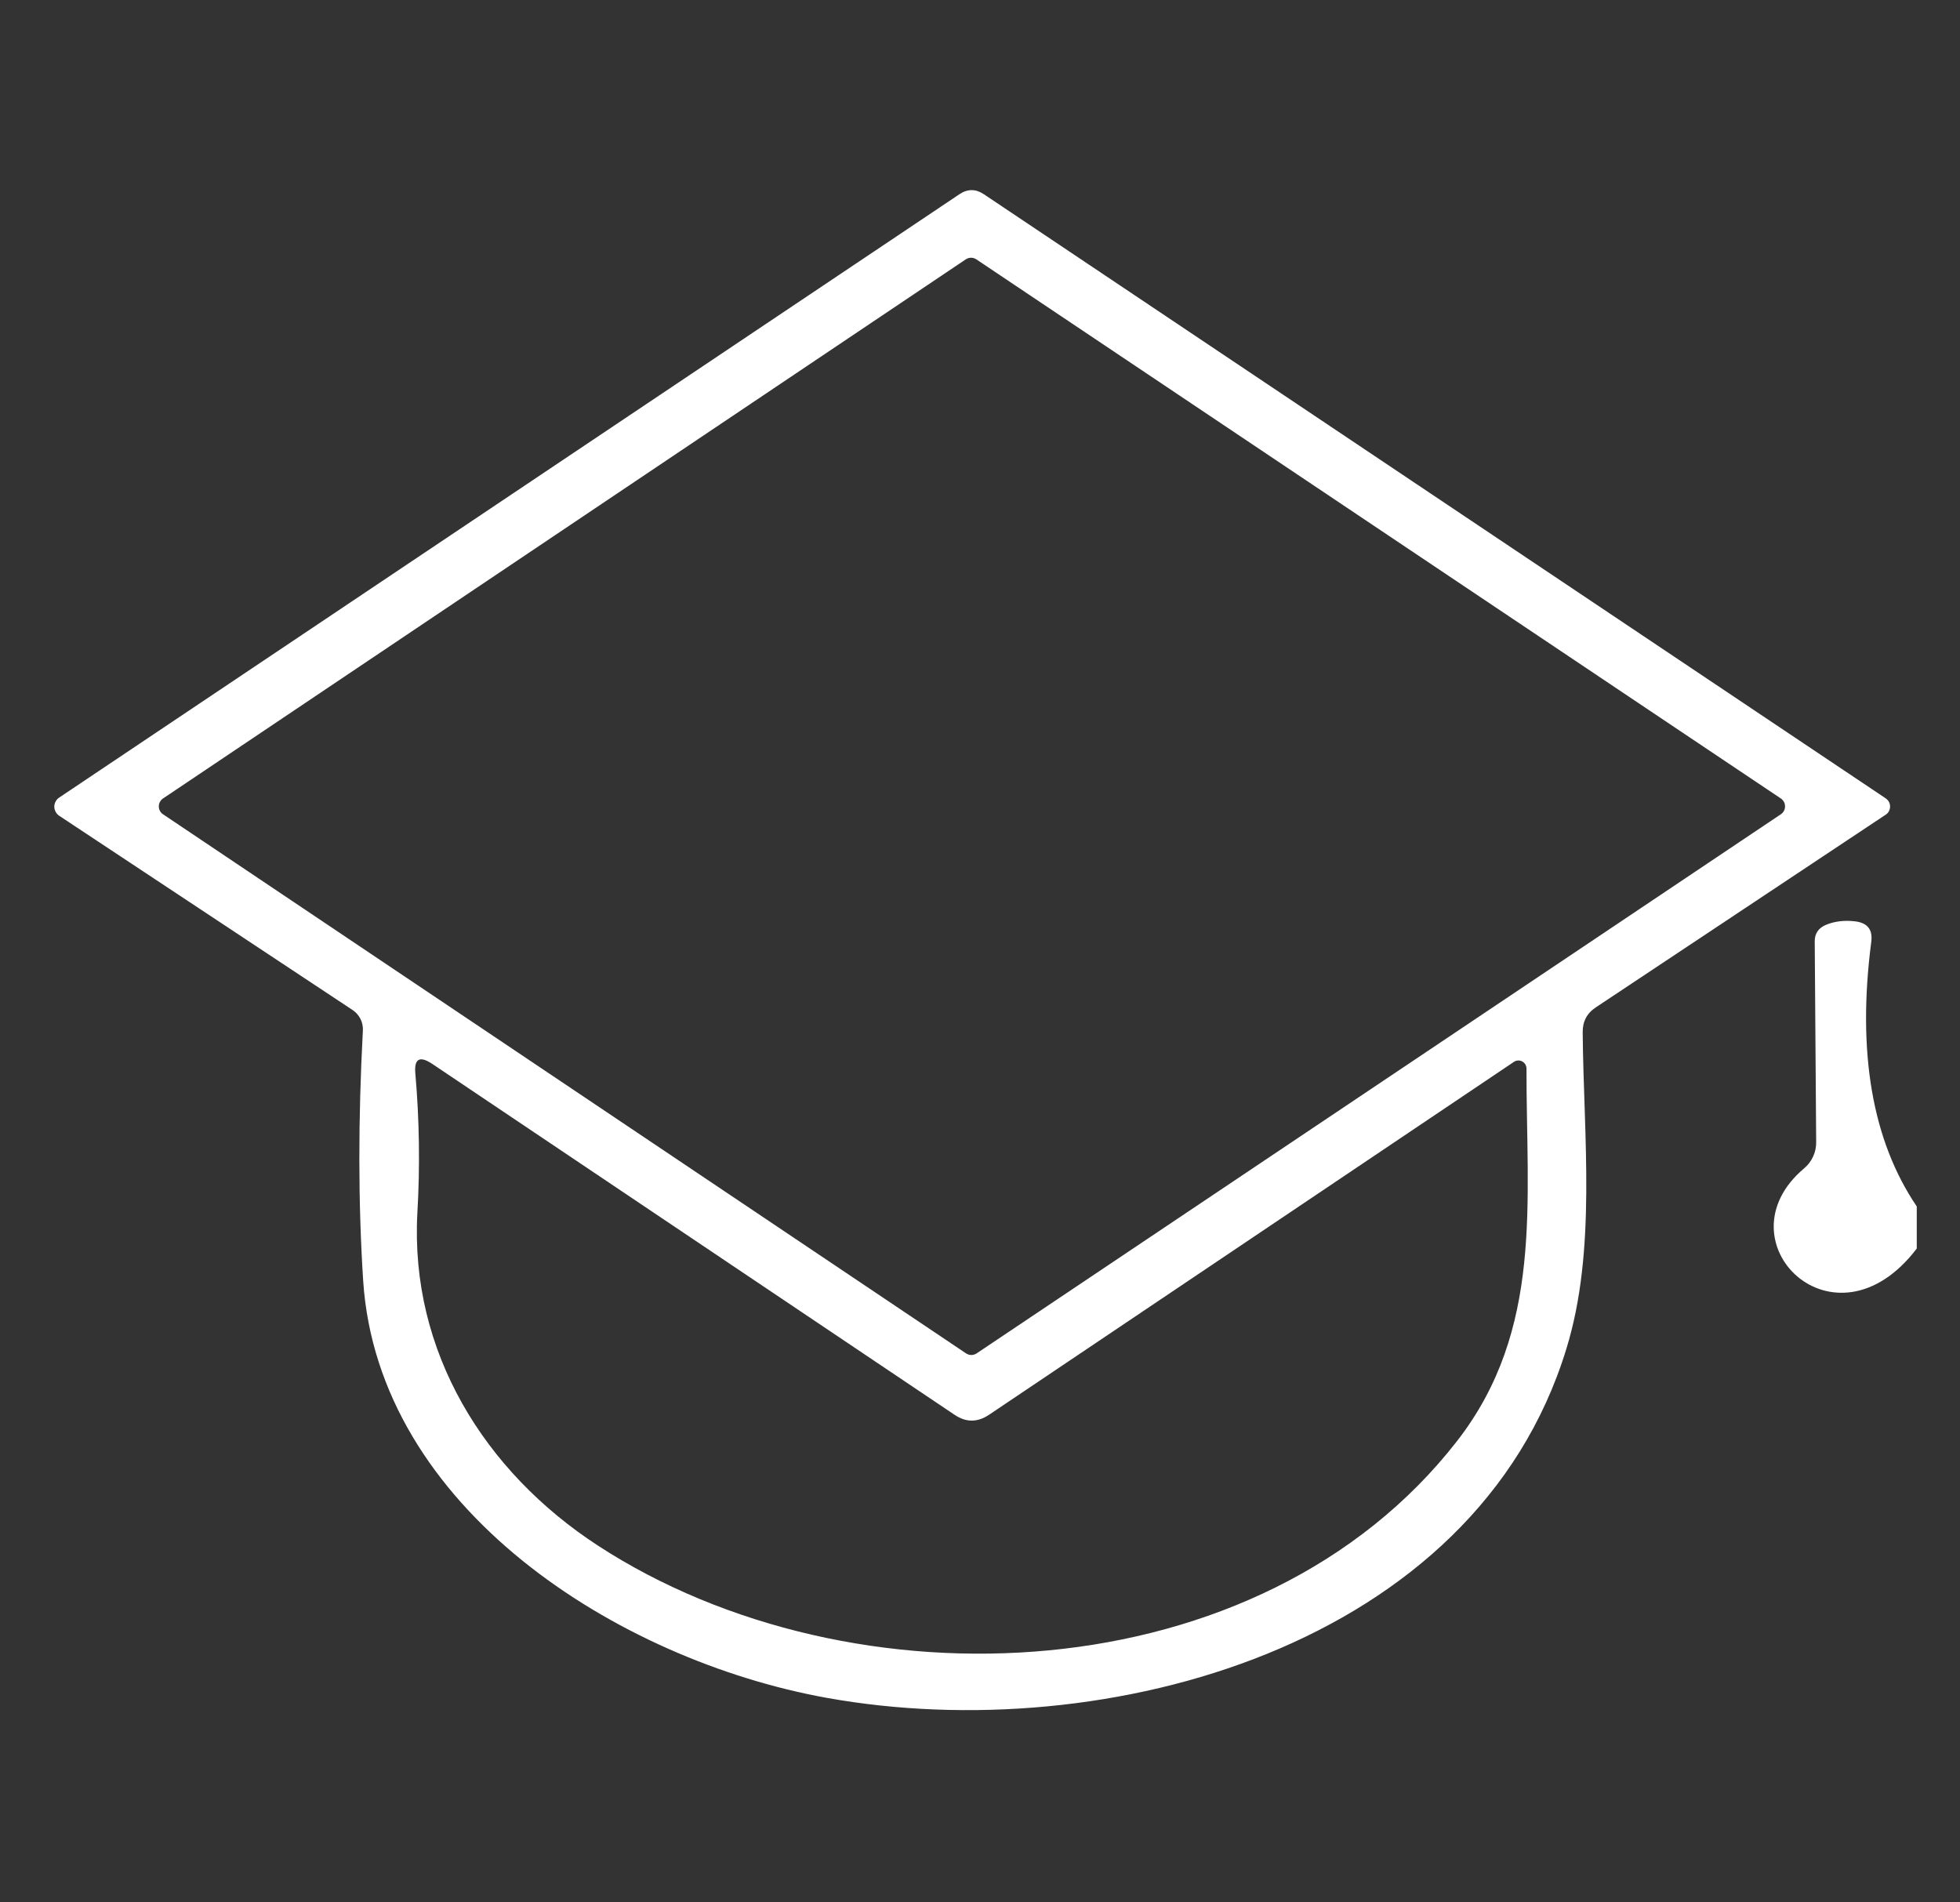<svg width="34" height="33" viewBox="0 0 34 33" fill="none" xmlns="http://www.w3.org/2000/svg">
<rect x="0" y="0" width="34" height="33" fill="#333333" stroke="none"/>
<g clip-path="url(#clip0_60137_3627)">
<path d="M27.455 17.908C27.47 19.723 27.7 21.688 27.17 23.403C25.59 28.558 19.19 30.323 14.345 29.453C10.71 28.798 6.56 26.158 6.3 22.218C6.213 20.868 6.212 19.42 6.295 17.873C6.298 17.805 6.284 17.736 6.253 17.675C6.222 17.614 6.177 17.562 6.12 17.523L1.03 14.153C1.003 14.136 0.981 14.112 0.966 14.084C0.95 14.056 0.942 14.025 0.942 13.993C0.942 13.961 0.95 13.93 0.966 13.902C0.981 13.874 1.003 13.85 1.03 13.833L16.645 3.368C16.785 3.275 16.925 3.275 17.065 3.368L32.71 13.848C32.734 13.864 32.753 13.885 32.767 13.909C32.78 13.934 32.787 13.962 32.787 13.991C32.787 14.019 32.78 14.047 32.767 14.072C32.753 14.097 32.734 14.118 32.71 14.133L27.685 17.473C27.528 17.576 27.452 17.721 27.455 17.908ZM2.825 13.853C2.803 13.868 2.786 13.889 2.773 13.912C2.761 13.935 2.755 13.962 2.755 13.988C2.755 14.015 2.761 14.041 2.773 14.064C2.786 14.088 2.803 14.108 2.825 14.123L16.76 23.478C16.787 23.495 16.818 23.505 16.85 23.505C16.882 23.505 16.913 23.495 16.94 23.478L30.895 14.123C30.917 14.108 30.934 14.088 30.947 14.064C30.959 14.041 30.965 14.015 30.965 13.988C30.965 13.962 30.959 13.935 30.947 13.912C30.934 13.889 30.917 13.868 30.895 13.853L16.935 4.498C16.908 4.481 16.877 4.471 16.845 4.471C16.813 4.471 16.782 4.481 16.755 4.498L2.825 13.853ZM16.56 24.543L7.495 18.453C7.278 18.31 7.182 18.366 7.205 18.623C7.275 19.426 7.287 20.233 7.24 21.043C7.11 23.443 8.4 25.528 10.375 26.813C14.785 29.683 21.86 29.388 25.275 24.998C26.78 23.063 26.475 20.838 26.48 18.533C26.479 18.508 26.472 18.484 26.459 18.463C26.446 18.442 26.428 18.424 26.406 18.413C26.384 18.401 26.36 18.395 26.335 18.396C26.31 18.397 26.286 18.405 26.265 18.418L17.155 24.543C16.955 24.676 16.757 24.676 16.56 24.543Z" fill="white"/>
<path d="M33.25 20.928V21.658C31.82 23.538 29.8 21.528 31.295 20.268C31.362 20.212 31.416 20.142 31.452 20.062C31.489 19.983 31.507 19.896 31.505 19.808L31.48 16.328C31.48 16.192 31.545 16.097 31.675 16.043C31.828 15.98 31.998 15.96 32.185 15.983C32.398 16.01 32.49 16.13 32.46 16.343C32.213 18.257 32.477 19.785 33.25 20.928Z" fill="white"/>
</g>
<defs>
<clipPath id="clip0_60137_3627">
<rect width="32.5" height="32" fill="white" transform="translate(0.75 0.198)"/>
</clipPath>
</defs>
</svg>
